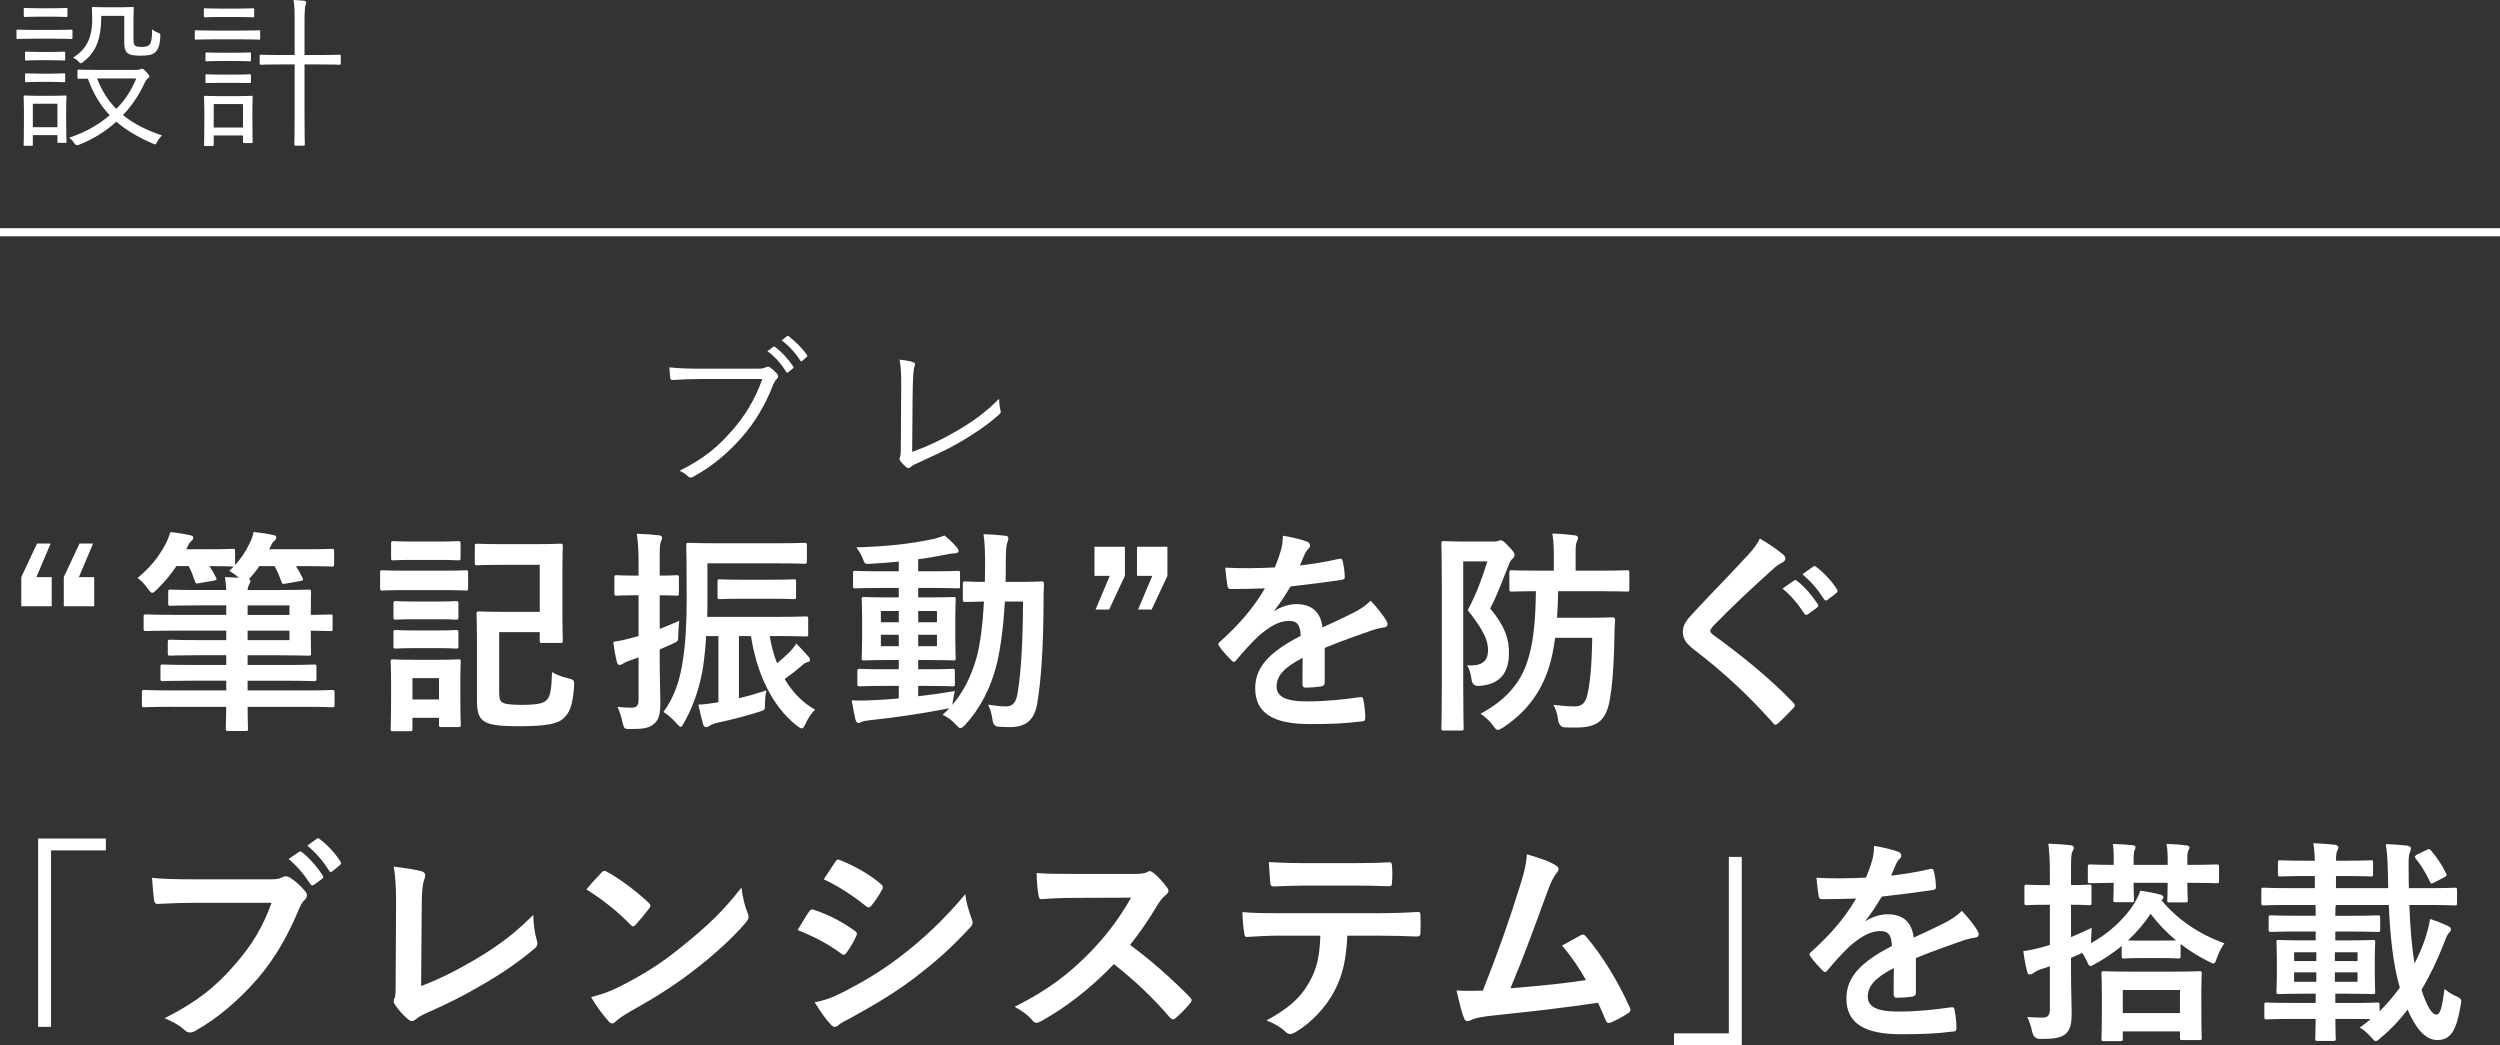 <?xml version="1.0" encoding="UTF-8"?>
<svg id="_レイヤー_2" data-name="レイヤー 2" xmlns="http://www.w3.org/2000/svg" width="370.782" height="155.021" viewBox="0 0 370.782 155.021">
  <rect x="0" y="0" width="370.782" height="155.021" fill="#333333" stroke="none"/>
  <defs>
    <style>
      .cls-1 {
        fill: none;
        stroke: #fff;
        stroke-miterlimit: 10;
        stroke-width: 1.208px;
      }

      .cls-2 {
        fill: #fff;
        stroke-width: 0px;
      }
    </style>
  </defs>
  <g id="text">
    <g>
      <g>
        <g>
          <path class="cls-2" d="M10.749,5.593c0,.168-.023.192-.191.192-.145,0-.673-.048-2.496-.048h-2.953c-1.8,0-2.376.048-2.496.048-.144,0-.168-.024-.168-.192v-1.008c0-.168.024-.192.168-.192.12,0,.696.048,2.496.048h2.953c1.823,0,2.352-.048,2.496-.048.168,0,.191.024.191.192v1.008ZM9.813,17.666c0,2.76.048,3.216.048,3.336,0,.168-.024.192-.192.192h-.96c-.168,0-.191-.024-.191-.192v-.96h-3.648v1.393c0,.168-.024.191-.192.191h-.96c-.192,0-.216-.023-.216-.191,0-.12.048-.601.048-3.528v-1.44c0-1.44-.048-1.992-.048-2.136,0-.169.023-.169.216-.169.12,0,.576.049,2.04.049h1.849c1.487,0,1.943-.049,2.063-.049.168,0,.192,0,.192.169,0,.144-.048.647-.048,1.728v1.608ZM10.004,2.328c0,.169-.023.192-.191.192-.12,0-.553-.048-2.089-.048h-1.92c-1.512,0-1.944.048-2.088.048-.168,0-.192-.023-.192-.192v-.96c0-.168.024-.191.192-.191.144,0,.576.048,2.088.048h1.92c1.536,0,1.969-.048,2.089-.048.168,0,.191.023.191.191v.96ZM9.668,8.785c0,.168-.023.192-.191.192-.12,0-.528-.049-1.944-.049h-1.681c-1.416,0-1.824.049-1.943.049-.169,0-.192-.024-.192-.192v-.937c0-.168.023-.191.192-.191.119,0,.527.048,1.943.048h1.681c1.416,0,1.824-.048,1.944-.048.168,0,.191.023.191.191v.937ZM9.668,12.001c0,.169-.023.192-.191.192-.12,0-.528-.048-1.944-.048h-1.681c-1.416,0-1.824.048-1.943.048-.169,0-.192-.023-.192-.192v-.936c0-.168.023-.192.192-.192.119,0,.527.048,1.943.048h1.681c1.416,0,1.824-.048,1.944-.048.168,0,.191.024.191.192v.936ZM8.517,15.386h-3.648v3.48h3.648v-3.48ZM20.301,10.369c.288,0,.385-.048.505-.096.071-.024.168-.072.287-.072.12,0,.312.145.601.456.288.336.456.552.456.672,0,.145-.096.216-.24.312-.144.096-.264.24-.504.744-.744,1.607-1.776,3.216-3.168,4.68,1.607,1.32,3.552,2.257,5.784,3.024-.288.288-.528.576-.696.912-.144.288-.191.408-.336.408-.072,0-.168-.048-.336-.12-1.992-.864-3.816-1.872-5.4-3.24-1.512,1.368-3.36,2.568-5.568,3.433q-.433.168-.696-.265c-.192-.312-.408-.575-.744-.792,2.4-.792,4.417-1.943,6.024-3.336-1.32-1.393-2.424-3.145-3.24-5.425-.888,0-1.271.024-1.344.024-.168,0-.192-.024-.192-.216v-.984c0-.144.024-.168.192-.168.12,0,.792.048,2.904.048h5.712ZM19.797,5.713c0,.576.048.912.24,1.056.144.12.384.192,1.056.192.625,0,.984-.168,1.177-.456.191-.312.288-.936.288-2.16.216.192.479.36.815.48.408.144.408.191.408.6-.072,1.225-.288,1.896-.768,2.328-.408.384-1.057.504-2.16.504-.96,0-1.488-.096-1.753-.264-.504-.264-.672-.792-.672-1.704v-3.937h-3.408c0,3.553-.84,5.4-2.64,6.793-.192.168-.288.239-.385.239-.096,0-.191-.071-.359-.264-.217-.24-.528-.456-.816-.552,1.584-1.032,2.856-2.376,2.856-5.736,0-1.057-.048-1.488-.048-1.608,0-.168.023-.192.191-.192.12,0,.504.048,1.944.048h1.896c1.439,0,1.872-.048,1.992-.048.168,0,.191.024.191.192,0,.12-.048.696-.048,2.016v2.473ZM14.397,11.642c.721,1.848,1.681,3.336,2.856,4.512,1.344-1.367,2.328-2.928,2.952-4.512h-5.809Z"/>
          <path class="cls-2" d="M38.586,5.665c0,.191-.024.216-.168.216-.145,0-.769-.048-2.713-.048h-3.937c-1.943,0-2.592.048-2.712.048-.144,0-.168-.024-.168-.216v-1.008c0-.145.024-.168.168-.168.12,0,.769.048,2.712.048h3.937c1.944,0,2.568-.048,2.713-.048.144,0,.168.023.168.168v1.008ZM37.698,2.377c0,.168-.023.191-.216.191-.12,0-.6-.048-2.232-.048h-2.568c-1.655,0-2.136.048-2.256.048-.168,0-.192-.023-.192-.191v-.96c0-.169.024-.192.192-.192.12,0,.601.048,2.256.048h2.568c1.633,0,2.112-.048,2.232-.048.192,0,.216.023.216.192v.96ZM37.434,17.666c0,2.784.048,3.24.048,3.36,0,.168-.023.191-.192.191h-1.056c-.168,0-.192-.023-.192-.191v-.937h-4.344v1.393c0,.168-.024.168-.192.168h-1.056c-.168,0-.192,0-.192-.168,0-.145.048-.624.048-3.528v-1.464c0-1.44-.048-1.969-.048-2.089,0-.168.024-.191.192-.191.12,0,.624.048,2.208.048h2.4c1.584,0,2.088-.048,2.231-.048.169,0,.192.023.192.191,0,.12-.048.624-.048,1.729v1.536ZM37.218,8.905c0,.168-.024.192-.216.192-.12,0-.553-.049-2.041-.049h-2.231c-1.513,0-1.944.049-2.064.049-.168,0-.192-.024-.192-.192v-.937c0-.168.024-.191.192-.191.12,0,.552.048,2.064.048h2.231c1.488,0,1.921-.048,2.041-.048.191,0,.216.023.216.191v.937ZM37.218,12.146c0,.144-.024.168-.216.168-.12,0-.553-.024-2.041-.024h-2.231c-1.513,0-1.944.024-2.064.024-.168,0-.192-.024-.192-.168v-.937c0-.168.024-.191.192-.191.12,0,.552.048,2.064.048h2.231c1.488,0,1.921-.048,2.041-.048.191,0,.216.023.216.191v.937ZM36.041,15.434h-4.344v3.48h4.344v-3.48ZM50.54,9.409c0,.168-.024.192-.192.192-.12,0-.864-.049-3.145-.049h-2.04v7.633c0,2.856.048,4.104.048,4.225,0,.168-.023.192-.191.192h-1.177c-.168,0-.191-.024-.191-.192,0-.12.048-1.368.048-4.2v-7.657h-1.849c-2.28,0-3.024.049-3.144.049-.168,0-.192-.024-.192-.192v-1.08c0-.192.024-.216.192-.216.119,0,.863.048,3.144.048h1.849V3.289c0-1.704-.024-2.353-.168-3.289.624.024,1.152.072,1.607.12.169.024.288.12.288.216,0,.12-.071.24-.119.433-.072.264-.145.864-.145,2.472v4.921h2.04c2.28,0,3.024-.048,3.145-.048.168,0,.192.023.192.216v1.08Z"/>
        </g>
        <line class="cls-1" y1="34.443" x2="370.782" y2="34.443"/>
      </g>
      <g>
        <path class="cls-2" d="M5.397,85.599h2.271v4.319H3.157v-4.319l2.336-4.991h2.016l-2.111,4.991ZM11.7,85.599h2.272v4.319h-4.512v-4.319l2.336-4.991h2.016l-2.112,4.991Z"/>
        <path class="cls-2" d="M25.428,104.829c-2.848,0-3.808.064-3.999.064-.353,0-.384-.032-.384-.353v-1.855c0-.32.031-.352.384-.352.191,0,1.151.063,3.999.063h8.128v-1.439h-5.023c-3.136,0-4.224.063-4.416.063-.288,0-.32-.032-.32-.352v-1.76c0-.32.032-.353.32-.353.192,0,1.28.064,4.416.064h5.023v-1.44h-4.063c-3.008,0-4.064.064-4.256.064-.32,0-.353-.032-.353-.353v-1.632c0-.352.032-.384.353-.384.191,0,1.248.064,4.256.064h4.063v-1.408h-7.584c-3.071,0-4.127.064-4.319.064-.32,0-.352-.032-.352-.353v-1.76c0-.32.031-.352.352-.352.192,0,1.248.063,4.319.063h7.584v-1.408h-3.84c-3.136,0-4.224.064-4.416.064-.319,0-.352-.032-.352-.352v-1.696c0-.32.032-.352.352-.352.192,0,1.28.063,4.416.063h3.84c-.032-.8-.096-1.344-.192-1.92l2.048.096c-.479-.447-.991-.768-1.407-1.023.224-.224.447-.416.64-.64h-.16c-.191,0-1.023-.064-3.424-.064.353.544.672,1.088.992,1.728.128.257.096.353-.288.416l-2.208.385c-.479.096-.544.063-.64-.257-.256-.768-.544-1.535-.928-2.271h-1.824c-.8,1.216-1.76,2.368-2.88,3.456-.352.352-.544.512-.704.512-.191,0-.352-.192-.672-.64-.544-.769-1.023-1.216-1.504-1.568,1.856-1.536,3.136-3.104,4.16-5.056.224-.416.512-1.088.704-1.76.896.096,2.111.288,2.943.48.32.063.448.159.448.352s-.097.352-.288.512c-.192.16-.32.32-.512.736-.097.16-.16.32-.225.479h3.168c2.624,0,3.488-.063,3.68-.063.353,0,.384.032.384.352v2.048c.896-.991,1.568-1.983,2.145-3.199.256-.48.447-1.024.607-1.696.992.096,2.08.256,2.912.448.352.063.448.191.448.319,0,.192-.097.385-.288.544-.225.16-.32.32-.513.736l-.256.512h4.96c3.104,0,4.128-.063,4.352-.063.288,0,.32.032.32.352v1.888c0,.353-.032.385-.32.385-.224,0-1.248-.064-4.352-.064h-.992c.353.544.672,1.12.992,1.76.128.288.063.384-.352.448l-2.145.384c-.479.096-.544.064-.64-.288-.288-.768-.608-1.567-1.024-2.304h-2.271c-.416.64-.928,1.312-1.536,1.92.16.096.225.16.225.256,0,.192-.064.32-.192.544-.096.192-.192.416-.224.832h3.84c3.392,0,5.023-.063,5.215-.063.32,0,.353.031.353.352,0,.192-.032,1.12-.032,2.943v.448c1.888,0,2.752-.063,2.943-.063.288,0,.288.031.288.352v1.728c0,.353,0,.385-.288.385-.191,0-1.056-.032-2.943-.064v.448c0,1.855.032,2.72.032,2.911,0,.32-.032.353-.353.353-.191,0-1.76-.064-5.151-.064h-3.903v1.44h5.472c3.136,0,4.191-.064,4.384-.064.319,0,.352.032.352.353v1.76c0,.319-.032.352-.352.352-.192,0-1.248-.063-4.384-.063h-5.472v1.439h8.543c2.848,0,3.808-.063,4-.063.32,0,.352.031.352.352v1.855c0,.32-.031.353-.352.353-.192,0-1.152-.064-4-.064h-8.543c0,2.016.063,3.104.063,3.232,0,.319-.032.352-.319.352h-2.624c-.32,0-.353-.032-.353-.352,0-.128.032-1.217.064-3.232h-8.128ZM36.724,89.79v1.408h6.207v-1.408h-6.207ZM42.931,93.534h-6.207v1.408h6.207v-1.408Z"/>
        <path class="cls-2" d="M65.684,84.639c2.433,0,3.232-.063,3.424-.063.288,0,.32.031.32.352v2.271c0,.353-.032.385-.32.385-.191,0-.991-.064-3.424-.064h-5.567c-2.432,0-3.231.064-3.424.064-.288,0-.319-.032-.319-.385v-2.271c0-.32.031-.352.319-.352.192,0,.992.063,3.424.063h5.567ZM68.276,102.878c0,3.711.064,4.415.064,4.607,0,.319-.032.352-.352.352h-2.528c-.32,0-.352-.032-.352-.352v-1.024h-3.937v1.632c0,.32-.031.353-.352.353h-2.496c-.352,0-.384-.032-.384-.353,0-.224.064-.96.064-4.831v-2.112c0-2.016-.064-2.783-.064-3.008,0-.319.032-.352.384-.352.192,0,.864.063,2.912.063h3.808c2.048,0,2.72-.063,2.944-.063.319,0,.352.032.352.352,0,.192-.064.96-.064,2.464v2.272ZM65.044,80.319c2.048,0,2.688-.064,2.88-.064.352,0,.384.032.384.353v2.144c0,.32-.032.352-.384.352-.192,0-.832-.063-2.88-.063h-3.775c-2.08,0-2.72.063-2.912.063-.32,0-.352-.031-.352-.352v-2.144c0-.32.031-.353.352-.353.192,0,.832.064,2.912.064h3.775ZM64.916,89.215c1.92,0,2.496-.064,2.688-.064.353,0,.385.032.385.353v2.048c0,.319-.032.352-.385.352-.191,0-.768-.064-2.688-.064h-3.487c-1.952,0-2.528.064-2.72.064-.32,0-.353-.032-.353-.352v-2.048c0-.32.032-.353.353-.353.191,0,.768.064,2.72.064h3.487ZM64.916,93.502c1.92,0,2.496-.063,2.688-.063.353,0,.385.031.385.352v2.08c0,.288-.032.32-.385.32-.191,0-.768-.064-2.688-.064h-3.487c-1.952,0-2.528.064-2.72.064-.32,0-.353-.032-.353-.32v-2.08c0-.32.032-.352.353-.352.191,0,.768.063,2.72.063h3.487ZM61.172,100.573v3.168h3.937v-3.168h-3.937ZM74.388,83.774c-2.592,0-3.424.064-3.616.064-.319,0-.352-.032-.352-.352v-2.496c0-.32.032-.353.352-.353.192,0,1.024.064,3.616.064h5.056c2.56,0,3.455-.064,3.647-.064.352,0,.384.032.384.353,0,.191-.063,1.151-.063,3.424v7.167c0,2.24.063,3.2.063,3.392,0,.353-.032.385-.384.385h-2.688c-.32,0-.353-.032-.353-.385v-1.216h-6.016v8.928c0,.8.097,1.248.384,1.439.353.288,1.248.416,2.944.416,2.399,0,3.296-.224,3.808-.8.416-.512.64-1.472.704-4.063.607.384,1.376.672,2.304.896.96.225,1.023.288.96,1.28-.192,2.784-.704,3.872-1.472,4.607-.864.864-2.464,1.248-6.656,1.248-2.976,0-4.575-.191-5.343-.832-.704-.544-.929-1.376-.929-3.136v-9.151c0-2.208-.063-3.327-.063-3.552,0-.319.032-.352.352-.352.225,0,1.248.063,3.36.063h5.663v-6.976h-5.663Z"/>
        <path class="cls-2" d="M97.844,97.886c0,3.04.096,4.768.096,6.367,0,1.792-.288,2.624-1.056,3.2-.704.512-1.344.672-3.296.672-.992,0-.992.032-1.248-.928-.192-.928-.479-1.792-.768-2.368.768.097,1.279.128,2.079.128s1.057-.319,1.057-1.216v-6.239l-1.185.416c-.575.191-.896.352-1.119.512-.16.096-.353.192-.513.192-.191,0-.319-.128-.384-.384-.224-.832-.416-1.952-.544-3.04.992-.16,1.792-.32,2.912-.641l.832-.224v-6.048h-.353c-2.08,0-2.688.064-2.88.064-.319,0-.352-.032-.352-.352v-2.336c0-.32.032-.353.352-.353.192,0,.8.064,2.88.064h.353v-1.696c0-2.048-.064-3.071-.256-4.512,1.151.032,2.144.097,3.264.225.288.031.479.159.479.319,0,.288-.096.448-.191.672-.16.385-.16,1.057-.16,3.232v1.76c1.728,0,2.304-.064,2.495-.064.32,0,.353.032.353.353v2.336c0,.319-.032.352-.353.352-.191,0-.768-.064-2.495-.064v4.992c.96-.384,1.92-.769,2.911-1.216-.096.607-.128,1.312-.159,2.048,0,1.023,0,.992-.929,1.407-.607.288-1.216.544-1.823.801v1.567ZM114.163,94.334c.225,1.408.576,2.784,1.088,4.032.608-.48,1.185-1.024,1.792-1.601.384-.384.704-.768,1.056-1.312.608.607,1.28,1.312,1.792,1.92.16.16.225.32.225.479,0,.225-.128.32-.353.353-.288.063-.479.191-.96.607-.768.672-1.472,1.216-2.432,1.888,1.152,1.952,2.656,3.521,4.512,4.544-.544.544-.992,1.216-1.408,2.08-.224.479-.352.704-.576.704-.159,0-.384-.16-.735-.416-3.744-2.944-5.952-7.871-6.783-13.279h-1.792v9.216c1.279-.288,2.592-.672,4.096-1.152-.16.544-.225,1.248-.225,1.92,0,1.024,0,.992-.96,1.28-2.048.64-3.903,1.119-6.111,1.6-.544.128-.928.288-1.151.448-.16.096-.288.191-.513.191s-.384-.128-.447-.447c-.257-.896-.513-1.952-.704-2.88.928-.032,1.92-.192,2.976-.353v-9.823h-1.824c-.096,1.728-.256,3.231-.447,4.544-.416,2.72-1.345,5.695-2.849,8.352-.224.384-.319.575-.479.575-.128,0-.32-.191-.608-.512-.64-.735-1.375-1.344-1.951-1.695,1.695-2.272,2.527-4.992,2.911-7.84.385-2.464.544-5.504.544-9.087,0-5.28-.063-7.584-.063-7.775,0-.353.032-.385.352-.385.192,0,1.28.064,4.288.064h8.64c3.039,0,4.063-.064,4.255-.064.32,0,.353.032.353.385v2.367c0,.32-.032.353-.353.353-.191,0-1.216-.064-4.255-.064h-10.144v5.12c0,.991,0,1.92-.032,2.815h10.464c2.943,0,3.936-.064,4.127-.064.353,0,.384.032.384.353v2.271c0,.32-.031.353-.384.353-.191,0-1.184-.064-4.127-.064h-1.185ZM110.163,88.799c-2.463,0-3.199.063-3.392.063-.319,0-.352-.032-.352-.352v-2.24c0-.319.032-.352.352-.352.192,0,.929.063,3.392.063h4.16c2.464,0,3.2-.063,3.392-.063.32,0,.353.032.353.352v2.24c0,.319-.032.352-.353.352-.191,0-.928-.063-3.392-.063h-4.16Z"/>
        <path class="cls-2" d="M136.18,103.262c1.728-.192,3.552-.448,5.439-.769-.128.513-.224.992-.288,1.473l-.096.575c1.664-1.92,2.815-4.224,3.647-7.167.479-1.824.864-4.64,1.056-8.159-1.888.031-2.592.063-2.752.063-.352,0-.384-.032-.384-.352v-2.336c0-.32.032-.353.384-.353.16,0,.896.064,2.88.064,0-.832.032-1.664.032-2.56,0-1.984-.032-2.976-.224-4.512,1.151.032,2.079.096,3.199.224.32.032.48.16.48.353,0,.256-.097.479-.192.768-.128.32-.191,1.312-.191,3.264,0,.864,0,1.664-.032,2.464h1.823c2.464,0,3.296-.064,3.488-.064.32,0,.384.064.384.385-.063,1.088-.063,2.016-.063,3.039-.032,6.144-.32,10.88-.929,14.655-.416,2.399-1.6,3.52-4.063,3.52-.672,0-1.216-.032-1.76-.063q-.736-.064-.832-1.12c-.128-.8-.32-1.504-.64-2.144,1.056.159,1.823.256,2.655.256.96,0,1.504-.513,1.729-2.017.512-3.104.768-7.423.8-13.534h-2.688c-.225,3.743-.641,6.879-1.185,9.183-.896,3.648-2.527,6.752-4.735,9.12-.32.319-.512.479-.672.479s-.32-.16-.608-.448c-.64-.735-1.344-1.216-2.048-1.535.353-.32.704-.641,1.024-.992-.16.063-.353.096-.608.128-3.392.672-7.551,1.28-11.167,1.664-.479.063-1.023.128-1.184.224-.192.096-.353.192-.544.192-.192,0-.353-.192-.448-.544-.192-.832-.384-1.856-.544-2.816,1.28.064,2.176.032,3.359-.031,1.12-.064,2.336-.129,3.616-.257v-1.855h-1.888c-2.784,0-3.712.064-3.904.064-.319,0-.352-.032-.352-.32v-1.92c0-.32.032-.352.352-.352.192,0,1.12.063,3.904.063h1.888v-1.376h-1.28c-2.72,0-3.647.064-3.84.064-.352,0-.384-.032-.384-.353,0-.224.064-.96.064-2.655v-3.424c0-1.729-.064-2.464-.064-2.624,0-.32.032-.352.384-.352.192,0,1.12.063,3.84.063h1.28v-1.408h-2.368c-2.88,0-3.871.064-4.063.064-.32,0-.352-.032-.352-.352v-1.889c0-.319.031-.352.352-.352.192,0,1.184.063,4.063.063h2.368v-1.439c-1.376.128-2.752.256-4.128.32-.896.063-.928.031-1.184-.704-.256-.704-.608-1.216-.992-1.729,4.544-.128,7.999-.512,11.327-1.216.704-.159,1.28-.352,1.76-.544.736.608,1.376,1.216,1.824,1.76.191.225.256.353.256.576,0,.192-.256.32-.672.32-.384,0-.928.128-1.44.224-1.279.256-2.56.48-3.871.641v1.791h1.855c2.848,0,3.84-.063,4.032-.063.287,0,.319.032.319.352v1.889c0,.319.032.352-.256.352-.191,0-1.248-.064-4.096-.064h-1.855v1.408h1.376c2.688,0,3.615-.063,3.84-.063.319,0,.352.031.352.352,0,.16-.064.896-.064,2.624v3.424c0,1.695.064,2.464.064,2.655,0,.32-.032.353-.352.353-.225,0-1.152-.064-3.84-.064h-1.376v1.376h1.184c2.752,0,3.712-.063,3.903-.063.32,0,.353.031.353.352v1.92c0,.288-.032.32-.353.32-.191,0-1.151-.064-3.903-.064h-1.184v1.536ZM133.3,92.286v-1.664h-2.656v1.664h2.656ZM133.3,95.838v-1.695h-2.656v1.695h2.656ZM136.18,90.622v1.664h2.783v-1.664h-2.783ZM138.963,94.143h-2.783v1.695h2.783v-1.695Z"/>
        <path class="cls-2" d="M166.836,85.407l-2.336,4.991h-2.016l2.111-4.991h-2.271v-4.32h4.512v4.32ZM173.14,85.407l-2.336,4.991h-2.016l2.111-4.991h-2.271v-4.32h4.512v4.32Z"/>
        <path class="cls-2" d="M196.468,101.246c0,.352-.192.512-.608.575-.416.064-1.376.16-2.271.16-.288,0-.416-.191-.416-.512,0-1.152,0-2.752.031-3.904-2.848,1.473-3.871,2.721-3.871,4.256,0,1.344,1.088,2.208,4.447,2.208,2.944,0,5.504-.288,7.968-.64.288-.032.416.063.448.352.159.736.287,1.856.287,2.624.032.384-.096.608-.352.608-2.752.352-4.832.416-7.936.416-5.247,0-8.031-1.568-8.031-5.28,0-3.071,1.92-5.312,6.752-7.808-.097-1.632-.48-2.271-1.92-2.207-1.504.063-2.944,1.023-4.416,2.304-1.376,1.344-2.176,2.271-3.2,3.487-.159.192-.256.288-.384.288-.096,0-.224-.096-.352-.224-.448-.448-1.408-1.44-1.824-2.112-.096-.128-.128-.224-.128-.288,0-.128.064-.224.224-.352,2.464-2.208,4.832-4.736,6.688-7.936-1.504.063-3.231.096-5.119.096-.288,0-.384-.16-.448-.512-.096-.512-.224-1.696-.319-2.656,2.432.128,4.927.097,7.359-.031.352-.864.64-1.632.96-2.752.128-.544.224-1.088.224-1.952,1.408.224,2.815.576,3.647.896.256.096.384.319.384.544,0,.159-.063.352-.224.479-.192.16-.384.448-.544.768-.192.448-.352.864-.736,1.729,1.952-.225,3.904-.544,5.824-.992.352-.063.448.032.512.32.16.64.288,1.376.32,2.304.031.319-.097.448-.544.512-2.4.352-5.152.704-7.487.96-.736,1.184-1.44,2.368-2.4,3.552l.032.064c1.023-.673,2.336-.992,3.199-.992,2.112,0,3.584.96,3.904,3.456,1.248-.576,3.071-1.408,4.703-2.24.608-.32,1.632-.896,2.433-1.728,1.056,1.119,1.888,2.239,2.239,2.815.192.288.256.512.256.704,0,.256-.16.384-.479.448-.672.096-1.312.256-1.952.479-2.08.736-4.159,1.439-6.879,2.56v5.152Z"/>
        <path class="cls-2" d="M221.557,80.319c.319,0,.512-.032.64-.097.128-.063.224-.096.352-.096.288,0,.513.16,1.248.96.704.704.832.992.832,1.248,0,.192-.128.384-.32.544-.256.224-.447.576-.607,1.056-.928,2.304-1.568,4.16-2.688,6.304,2.367,2.848,2.783,4.768,2.783,6.56,0,2.976-1.279,4.704-4.384,4.928q-1.023.096-1.151-.896c-.128-.929-.353-1.729-.704-2.145,1.983.097,3.136-.352,3.136-2.304,0-1.472-.736-3.008-3.008-5.888,1.312-2.464,2.08-4.607,2.912-7.231h-3.584v17.983c0,4.319.063,6.591.063,6.783,0,.288-.031.319-.384.319h-2.56c-.32,0-.352-.031-.352-.319,0-.225.063-2.368.063-6.783v-13.791c0-4.448-.063-6.624-.063-6.816,0-.352.031-.384.352-.384.224,0,1.056.064,2.72.064h4.704ZM230.644,94.59c-.224,1.696-.512,3.136-.928,4.416-1.216,3.808-3.424,6.655-6.783,8.896-.385.224-.608.352-.769.352-.224,0-.384-.16-.704-.607-.544-.769-1.279-1.408-1.888-1.792,3.552-1.888,5.888-4.384,6.976-7.808.864-2.624,1.184-5.792,1.248-10.367-2.432,0-3.424.063-3.584.063-.319,0-.352-.031-.352-.352v-2.464c0-.32.032-.352.352-.352.192,0,1.248.063,3.968.063h2.272v-2.111c0-1.376-.032-2.208-.225-3.393,1.216.032,2.24.129,3.296.257.32.031.512.159.512.319,0,.256-.096.448-.191.672-.16.353-.16.864-.16,2.145v2.111h3.327c3.04,0,4.096-.063,4.288-.063.32,0,.352.031.352.352v2.464c0,.32-.031.352-.352.352-.192,0-1.248-.063-4.288-.063h-5.919c-.032,1.439-.064,2.72-.16,3.936h5.151c2.208,0,2.816-.063,3.008-.063.353,0,.448.096.448.415-.064.801-.096,1.633-.096,2.4-.097,5.056-.385,7.711-.704,9.503-.576,3.008-1.824,4.032-5.023,4.032-.513,0-1.152,0-1.696-.032q-.768-.064-.928-1.088c-.128-.96-.384-1.696-.704-2.24,1.439.16,2.336.225,3.168.225,1.088,0,1.6-.544,1.855-1.696.384-1.536.672-4.128.736-8.479h-5.504Z"/>
        <path class="cls-2" d="M264.532,82.303c.16.128.256.384.256.513,0,.287-.159.479-.447.607-.385.192-.864.48-1.536,1.12-2.752,2.464-6.271,5.76-8.735,8.319-.288.352-.416.544-.416.704,0,.191.128.352.416.576,4.159,3.008,8.479,6.495,11.903,10.079.128.16.224.288.224.416s-.063.224-.224.384c-.736.8-1.664,1.728-2.208,2.208-.192.16-.32.256-.448.256s-.224-.096-.384-.288c-3.712-4.16-7.296-7.487-11.647-10.815-1.216-.928-1.695-1.632-1.695-2.688s.576-1.76,1.567-2.816c2.72-2.943,5.376-5.6,8.128-8.607.863-.928,1.344-1.6,1.728-2.399,1.408.832,2.624,1.664,3.52,2.432ZM266.068,86.11c.16-.128.288-.096.48.064.991.768,2.144,2.048,3.039,3.424.128.191.128.352-.096.512l-1.344.992c-.225.16-.384.128-.544-.096-.96-1.473-1.984-2.688-3.232-3.712l1.696-1.185ZM268.916,84.031c.192-.128.288-.097.48.063,1.184.896,2.336,2.176,3.039,3.296.128.192.16.384-.096.576l-1.28.992c-.256.191-.415.096-.544-.097-.863-1.376-1.888-2.592-3.199-3.68l1.6-1.151Z"/>
        <path class="cls-2" d="M15.699,124.367v1.76H7.572v26.174h-1.92v-27.934h10.047Z"/>
        <path class="cls-2" d="M28.724,133.902c-2.079,0-3.903.097-5.279.16-.416.032-.544-.192-.608-.64-.096-.641-.224-2.304-.287-3.232,1.439.16,3.136.225,6.144.225h11.423c.96,0,1.312-.064,1.76-.32.16-.096.32-.128.479-.128.192,0,.385.064.608.16.864.544,1.728,1.344,2.336,2.111.16.192.224.353.224.544,0,.288-.16.544-.447.801-.288.287-.448.607-.736,1.247-1.568,3.776-3.52,7.296-6.208,10.399-2.751,3.136-5.855,5.792-9.087,7.615-.288.192-.576.288-.864.288-.256,0-.544-.096-.8-.352-.735-.704-1.792-1.28-2.976-1.76,4.672-2.368,7.52-4.576,10.463-8,2.496-2.848,4.128-5.567,5.408-9.119h-11.552ZM44.339,126.352c.16-.129.288-.097.479.063.992.768,2.145,2.048,3.04,3.424.128.192.128.352-.096.512l-1.184.864c-.225.16-.385.128-.545-.096-.959-1.473-1.983-2.688-3.231-3.712l1.536-1.056ZM46.963,124.399c.191-.128.288-.096.479.063,1.184.896,2.336,2.176,3.04,3.296.128.192.16.353-.096.576l-1.057.864c-.096.096-.191.128-.256.128-.128,0-.224-.097-.288-.225-.863-1.376-1.888-2.592-3.199-3.68l1.376-1.023Z"/>
        <path class="cls-2" d="M62.454,146.254c2.464-.96,4.863-2.08,8.159-4.032,3.68-2.176,5.888-3.968,8.479-6.527.031,1.472.224,2.752.512,3.712.192.607.096.928-.32,1.28-2.624,2.207-5.279,3.967-7.999,5.503-2.432,1.44-4.928,2.688-7.84,3.968-.8.353-1.376.672-1.792,1.024-.191.16-.384.256-.575.256-.192,0-.353-.096-.544-.256-.736-.608-1.376-1.312-1.952-2.176-.128-.16-.192-.32-.192-.513,0-.159.064-.352.16-.544.128-.319.128-.928.128-1.823l.064-12.031c0-2.624-.097-4.191-.353-5.567,1.792.224,3.424.479,4.16.703.319.097.512.288.512.608,0,.16-.063.384-.16.672-.224.64-.352,1.696-.352,3.968l-.096,11.775Z"/>
        <path class="cls-2" d="M89.205,129.423c.128-.16.288-.256.448-.256.128,0,.256.063.416.16,1.632.863,4.287,2.815,6.111,4.543.192.192.288.32.288.448s-.064.256-.192.416c-.479.64-1.535,1.92-1.983,2.4-.16.159-.256.256-.384.256s-.256-.097-.416-.256c-1.92-1.984-4.224-3.809-6.527-5.216.703-.864,1.632-1.856,2.239-2.496ZM91.989,146.286c3.903-2.017,5.983-3.36,9.215-5.952,3.904-3.168,6.048-5.216,8.768-8.703.192,1.6.48,2.688.896,3.743.096.225.159.416.159.608,0,.288-.159.544-.512.96-1.695,1.983-4.447,4.544-7.359,6.783-2.656,2.08-5.344,3.872-9.663,6.271-1.44.864-1.856,1.185-2.145,1.473-.191.191-.384.319-.575.319-.16,0-.353-.128-.544-.352-.8-.896-1.792-2.208-2.561-3.552,1.632-.448,2.624-.736,4.32-1.6Z"/>
        <path class="cls-2" d="M119.99,135.215c.16-.225.32-.385.608-.32,2.399.8,4.319,1.824,6.144,3.136.224.16.352.288.352.479,0,.097-.063.225-.128.353-.352.864-.896,1.695-1.407,2.432-.16.192-.288.32-.416.32s-.225-.064-.385-.192c-2.048-1.504-4.127-2.56-6.463-3.487.8-1.28,1.312-2.208,1.695-2.72ZM125.173,147.086c3.04-1.601,5.664-3.104,8.768-5.536,2.56-1.951,5.983-5.023,9.216-8.927.191,1.407.447,2.207.928,3.583.096.225.16.416.16.608,0,.256-.097.479-.353.736-2.976,3.199-4.991,4.959-8.127,7.391-2.784,2.112-5.76,3.937-9.567,6.016-.768.416-1.536.769-1.856,1.088-.191.192-.352.256-.512.256-.224,0-.447-.128-.64-.384-.672-.672-1.536-1.92-2.368-3.264,1.344-.256,2.464-.607,4.352-1.567ZM123.862,127.855c.224-.385.416-.448.8-.257,2.048.832,4.256,2.017,6.016,3.552.192.128.256.288.256.416s-.032.256-.128.416c-.448.8-1.088,1.824-1.632,2.4-.096.16-.224.191-.32.191-.159,0-.319-.096-.479-.224-1.664-1.376-4.16-3.008-6.208-3.936.544-.832,1.152-1.729,1.696-2.56Z"/>
        <path class="cls-2" d="M167.958,129.615c1.152,0,1.729-.032,2.208-.288.128-.097.225-.128.353-.128.191,0,.352.128.544.256.735.576,1.472,1.408,2.079,2.239.097.16.16.288.16.416,0,.192-.128.416-.416.641-.416.352-.832.832-1.184,1.407-1.312,2.24-2.56,4.032-4.096,5.984,3.072,2.271,5.92,4.768,8.863,7.743.16.16.256.319.256.448,0,.128-.063.287-.224.479-.608.736-1.344,1.504-2.144,2.176-.128.128-.257.192-.385.192-.159,0-.288-.097-.447-.256-2.688-3.136-5.439-5.664-8.319-7.936-3.616,3.775-7.264,6.495-10.752,8.447-.288.128-.512.256-.735.256-.192,0-.384-.096-.544-.288-.704-.864-1.632-1.504-2.688-2.08,4.992-2.527,7.968-4.8,11.264-8.159,2.304-2.399,4.063-4.672,6.016-8.031l-8.256.032c-1.663,0-3.327.063-5.056.191-.256.032-.352-.191-.416-.544-.159-.672-.287-2.208-.287-3.327,1.728.128,3.327.128,5.407.128h8.799Z"/>
        <path class="cls-2" d="M199.829,138.767c-.192,3.583-.641,5.728-1.888,8.159-1.28,2.496-3.584,4.831-5.632,6.048-.353.224-.672.384-.96.384-.225,0-.448-.097-.672-.32-.641-.64-1.729-1.28-2.848-1.695,3.136-1.696,5.023-3.265,6.367-5.696,1.184-2.111,1.504-3.84,1.632-6.879h-6.079c-1.601,0-3.168.096-4.8.191-.288.032-.384-.191-.416-.607-.16-.896-.256-2.112-.256-3.072,1.791.16,3.583.16,5.439.16h14.367c2.495,0,4.352-.064,6.239-.192.319,0,.352.192.352.641.032.416.032,2.048,0,2.464,0,.416-.191.544-.479.544-1.664-.064-3.872-.128-6.08-.128h-4.287ZM193.493,131.343c-1.472,0-2.752.064-4.544.128-.416,0-.512-.16-.544-.544-.096-.768-.128-1.92-.224-3.071,2.24.128,3.872.159,5.312.159h7.168c1.791,0,3.808-.031,5.407-.128.32,0,.384.192.384.608.064.768.064,1.567,0,2.336,0,.447-.063.607-.416.607-1.728-.063-3.615-.096-5.375-.096h-7.168Z"/>
        <path class="cls-2" d="M230.774,128.367c.224.16.384.319.384.512,0,.16-.096.384-.32.64-.576.736-.96,1.729-1.312,2.656-1.792,4.896-3.488,9.6-5.504,14.398,4.928-.416,7.615-.672,11.199-1.216-.992-1.76-2.176-3.52-3.552-5.119.96-.512,1.888-1.056,2.784-1.536.352-.192.544-.063.768.192,2.496,2.911,4.896,6.911,6.464,10.463.096.16.128.288.128.416,0,.192-.128.384-.416.544-.769.512-1.568.928-2.432,1.312-.128.064-.256.097-.384.097-.192,0-.353-.16-.448-.448-.384-.896-.736-1.728-1.12-2.56-5.12.768-9.983,1.312-15.199,1.855-2.111.224-2.976.384-3.743.769-.416.191-.769.128-.928-.32-.257-.544-.673-2.144-1.12-4.128,1.279.096,2.624.064,3.903.032,2.272-5.728,3.936-10.464,5.6-15.839.512-1.664.832-2.784.928-4.384,1.952.576,3.328,1.023,4.32,1.664Z"/>
        <path class="cls-2" d="M248.28,155.021v-1.761h8.127v-26.174h1.92v27.935h-10.047Z"/>
        <path class="cls-2" d="M284.15,147.246c0,.352-.191.512-.607.575-.416.064-1.376.16-2.271.16-.288,0-.416-.191-.416-.512,0-1.152,0-2.752.031-3.904-2.848,1.473-3.871,2.721-3.871,4.256,0,1.344,1.088,2.208,4.447,2.208,2.944,0,5.504-.288,7.968-.64.288-.032.416.063.448.352.159.736.287,1.856.287,2.624.032.384-.096.608-.352.608-2.752.352-4.832.416-7.936.416-5.247,0-8.031-1.568-8.031-5.28,0-3.071,1.92-5.312,6.752-7.808-.097-1.632-.48-2.271-1.92-2.207-1.504.063-2.944,1.023-4.416,2.304-1.376,1.344-2.176,2.271-3.2,3.487-.159.192-.256.288-.384.288-.096,0-.224-.096-.352-.224-.448-.448-1.408-1.44-1.824-2.112-.096-.128-.128-.224-.128-.288,0-.128.064-.224.224-.352,2.464-2.208,4.832-4.736,6.688-7.936-1.504.063-3.231.096-5.119.096-.288,0-.384-.16-.448-.512-.096-.512-.224-1.696-.319-2.656,2.432.128,4.927.097,7.359-.031.352-.864.64-1.632.96-2.752.128-.544.224-1.088.224-1.952,1.408.224,2.815.576,3.647.896.256.096.384.319.384.544,0,.159-.063.352-.224.479-.192.16-.384.448-.544.768-.192.448-.352.864-.736,1.729,1.952-.225,3.904-.544,5.824-.992.352-.063.448.032.512.32.16.64.288,1.376.32,2.304.031.319-.097.448-.544.512-2.4.352-5.152.704-7.487.96-.736,1.184-1.44,2.368-2.4,3.552l.032.064c1.023-.673,2.336-.992,3.199-.992,2.112,0,3.584.96,3.904,3.456,1.248-.576,3.071-1.408,4.703-2.24.608-.32,1.632-.896,2.433-1.728,1.056,1.119,1.888,2.239,2.239,2.815.192.288.256.512.256.704,0,.256-.16.384-.479.448-.672.096-1.312.256-1.952.479-2.08.736-4.159,1.439-6.88,2.56v5.152Z"/>
        <path class="cls-2" d="M317.718,142.094c-1.92,0-2.464.064-2.656.064-.352,0-.384-.032-.384-.384v-1.473c-1.248,1.024-2.592,1.92-3.936,2.656-.353.192-.576.32-.704.32-.225,0-.32-.257-.576-.832-.224-.416-.416-.8-.64-1.12-.544.256-1.088.512-1.664.735v1.792c0,3.04.096,4.768.096,6.368,0,1.792-.256,2.623-.992,3.199-.735.513-1.6.672-3.583.672q-.992.032-1.248-.928c-.192-.928-.48-1.792-.769-2.336.769.064,1.44.097,2.24.097s1.12-.32,1.12-1.217v-6.399c-.448.16-.896.32-1.344.448-.576.192-.928.448-1.12.576-.16.128-.353.191-.512.191-.192,0-.32-.096-.385-.384-.224-.832-.447-1.983-.575-3.071.96-.128,1.855-.32,2.976-.641.288-.096.64-.159.96-.287v-5.952h-.512c-2.112,0-2.752.064-2.912.064-.32,0-.352-.032-.352-.385v-2.304c0-.319.031-.352.352-.352.16,0,.8.063,2.912.063h.512v-1.632c0-2.048-.064-3.071-.225-4.512,1.152.032,2.177.097,3.265.225.287.032.512.16.512.319,0,.288-.128.448-.225.673-.191.384-.191,1.056-.191,3.231v1.695c1.888,0,2.496-.063,2.688-.063.32,0,.353.032.353.352v2.304c0,.353-.032.385-.353.385-.191,0-.8-.064-2.688-.064v4.8c1.023-.448,2.08-.896,3.071-1.376-.063.608-.063,1.344-.096,2.048v.224c2.688-1.504,4.735-3.455,6.208-5.567.416-.672.896-1.567,1.088-2.208,1.248.16,2.144.353,3.008.576.256.064.416.192.416.384,0,.225-.128.353-.288.448,2.304,2.752,5.344,4.928,9.343,6.399-.416.544-.863,1.408-1.12,2.176-.191.576-.287.8-.512.8-.16,0-.384-.128-.768-.319-1.472-.736-2.848-1.601-4.096-2.561v1.761c0,.352-.032.384-.353.384-.159,0-.735-.064-2.688-.064h-2.655ZM313.494,127.951c0-1.152,0-1.952-.128-2.784,1.152.032,2.017.097,2.977.192.256.032.384.16.384.288,0,.16-.064.256-.128.447-.097.192-.16.641-.16,1.536v.64h5.056v-.287c0-1.185,0-1.984-.192-2.816,1.216.032,2.048.097,3.008.225.256.031.416.128.416.287,0,.16-.063.257-.16.448-.128.225-.159.608-.159,1.504v.64c3.071,0,4.127-.063,4.319-.063.352,0,.384.032.384.384v2.048c0,.32-.032.353-.384.353-.192,0-1.248-.064-4.319-.064,0,1.6.063,2.368.063,2.56,0,.32-.032.353-.352.353h-2.336c-.32,0-.353-.032-.353-.353,0-.191.064-.96.064-2.56h-5.056c0,1.6.063,2.368.063,2.528,0,.319-.031.352-.352.352h-2.336c-.352,0-.384-.032-.384-.352,0-.16.063-.929.063-2.528-2.399.032-3.295.064-3.455.064-.353,0-.384-.032-.384-.353v-2.048c0-.352.031-.384.384-.384.16,0,1.056.063,3.455.063v-.319ZM312.022,154.413c-.319,0-.352-.032-.352-.352,0-.192.063-.896.063-4.736v-1.951c0-2.017-.063-2.784-.063-2.977,0-.319.032-.352.352-.352.225,0,1.185.063,3.968.063h6.271c2.784,0,3.744-.063,3.936-.063.32,0,.353.032.353.352,0,.16-.064.96-.064,2.528v2.271c0,3.808.064,4.544.064,4.736,0,.287-.032.319-.353.319h-2.527c-.32,0-.352-.032-.352-.319v-.96h-8.479v1.088c0,.319-.032.352-.385.352h-2.432ZM314.838,150.253h8.479v-3.423h-8.479v3.423ZM320.374,139.502c1.344,0,2.016-.032,2.368-.032-1.408-1.151-2.656-2.463-3.776-3.936-.991,1.473-2.111,2.784-3.359,3.936.384.032,1.024.032,2.112.032h2.655Z"/>
        <path class="cls-2" d="M340.406,151.117c-3.04,0-4.063.064-4.256.064-.288,0-.319-.032-.319-.32v-1.824c0-.319.031-.352.319-.352.192,0,1.216.063,4.256.063h3.04v-1.375h-1.568c-2.751,0-3.711.063-3.903.063-.32,0-.352-.032-.352-.352,0-.225.063-.8.063-2.368v-2.656c0-1.504-.063-2.111-.063-2.304,0-.319.031-.352.352-.352.192,0,1.152.063,3.903.063h1.568v-1.312h-2.496c-2.943,0-3.936.064-4.128.064-.319,0-.352-.032-.352-.385v-1.695c0-.353.032-.384.352-.384.192,0,1.185.063,4.128.063h2.496v-.319c0-.513,0-.896-.032-1.28h-3.775c-2.784,0-3.712.063-3.904.063-.319,0-.352-.031-.352-.352v-1.92c0-.32.032-.352.352-.352.192,0,1.12.063,3.904.063h3.68v-1.792h-1.312c-2.72,0-3.615.064-3.808.064-.319,0-.352-.032-.352-.384v-1.632c0-.353.032-.385.352-.385.192,0,1.088.064,3.808.064h1.312c-.032-1.024-.064-1.632-.225-2.592,1.185.032,2.145.128,3.2.224.32.032.512.225.512.353,0,.224-.063.352-.16.544-.128.288-.191.64-.191,1.472h1.408c2.688,0,3.583-.064,3.775-.064.288,0,.32.032.32.385v1.632c0,.352-.032.384-.32.384-.192,0-1.088-.064-3.775-.064h-1.408v1.792h7.743c0-.607-.032-1.216-.032-1.855-.063-2.304-.096-3.168-.319-4.672,1.151.032,2.048.096,3.199.224.32.064.513.192.513.385,0,.256-.064.447-.16.672-.192.384-.192,1.184-.16,3.327,0,.641,0,1.28.032,1.92h2.848c2.815,0,3.743-.063,3.936-.063.32,0,.352.031.352.352v1.92c0,.32-.031.352-.352.352-.192,0-1.12-.063-3.936-.063h-2.784c.128,3.231.353,6.207.769,8.671.64-1.216,1.184-2.495,1.6-3.743.288-.928.544-1.792.704-2.848.928.288,1.823.64,2.56.991.352.16.544.32.544.544,0,.257-.192.385-.416.672-.224.288-.384.769-.672,1.504-.928,2.368-2.016,4.672-3.296,6.784.8,2.399,1.536,3.68,2.208,3.68.544,0,.832-.8,1.216-3.808.544.447,1.023.768,1.664,1.056.928.416.896.512.704,1.536-.608,3.52-1.408,4.991-3.456,4.991-1.824,0-3.264-1.888-4.384-4.512-1.184,1.568-2.527,2.976-4,4.192-.352.319-.544.479-.735.479-.192,0-.353-.192-.704-.608-.576-.64-1.056-1.056-1.664-1.407.544-.384,1.12-.8,1.632-1.248-.607,0-1.504-.032-2.88-.032h-2.367c0,1.888.063,2.784.063,2.944,0,.287-.032.319-.352.319h-2.336c-.32,0-.353-.032-.353-.319,0-.16.032-1.057.064-2.944h-3.04ZM343.541,142.542v-1.312h-3.296v1.312h3.296ZM343.541,145.613v-1.407h-3.296v1.407h3.296ZM346.293,141.23v1.312h3.359v-1.312h-3.359ZM349.653,144.206h-3.359v1.407h3.359v-1.407ZM352.917,149.997c1.088-1.088,2.111-2.271,3.008-3.52-1.024-3.487-1.44-7.743-1.633-12.255h-7.839c-.064.224-.096.512-.096,1.248v.352h2.207c2.912,0,3.904-.063,4.096-.063.32,0,.353.031.353.384v1.695c0,.353-.032.385-.353.385-.191,0-1.184-.064-4.096-.064h-2.207v1.312h1.695c2.72,0,3.712-.063,3.872-.063.319,0,.352.032.352.352,0,.192-.063.8-.063,2.304v2.656c0,1.568.063,2.176.063,2.368,0,.319-.032.352-.352.352-.16,0-1.152-.063-3.872-.063h-1.695v1.375h2.367c2.656,0,3.648-.063,3.84-.063.32,0,.353.032.353.352v.96ZM359.892,126.063c.353-.192.416-.192.641.063.832.96,1.6,2.08,2.239,3.36.16.287.128.416-.224.607l-1.536.8c-.416.225-.512.16-.64-.16-.64-1.407-1.344-2.464-2.112-3.423-.159-.257-.128-.353.225-.576l1.407-.672Z"/>
      </g>
      <g>
        <path class="cls-2" d="M103.856,56.217c-1.416,0-2.736.048-4.032.144-.288.024-.385-.072-.433-.384-.023-.336-.096-1.08-.12-1.488,1.488.144,2.833.192,4.608.192h8.497c.696,0,.937-.072,1.2-.216.192-.12.432-.096.624.024.408.288.792.648,1.08.984.192.264.168.528-.072.744-.216.192-.359.432-.527.816-1.152,3.048-2.833,5.761-4.705,7.873-1.944,2.184-4.152,4.152-7.128,5.784-.288.192-.601.192-.816-.048-.288-.288-.744-.6-1.248-.816,3.672-1.824,5.736-3.625,7.753-5.929,1.8-2.016,3.504-4.68,4.512-7.681h-9.192ZM114.657,51.464c.12-.096.192-.072.288,0,.96.672,2.016,1.848,2.712,2.904.072.096.048.192-.048.264l-.696.576c-.12.096-.24.072-.312-.048-.696-1.176-1.704-2.304-2.784-3.072l.84-.624ZM116.697,49.88c.096-.072.168-.096.264-.024.961.744,2.041,1.8,2.736,2.808.072.12.048.192-.071.288l-.648.576c-.096.096-.192.096-.288-.048-.6-.984-1.632-2.16-2.76-3l.768-.6Z"/>
        <path class="cls-2" d="M135.281,67.018c2.305-.816,4.32-1.776,6.601-3.096,2.448-1.416,4.44-2.88,6.289-4.776.023.624.096,1.272.216,1.728.072.24.048.384-.144.552-1.776,1.608-3.913,3.024-6.001,4.224-1.848,1.08-3.696,1.896-5.881,2.904-.575.264-1.056.456-1.271.696-.216.216-.456.216-.672.048-.288-.24-.648-.6-.912-.96-.145-.192-.12-.36-.024-.576.096-.24.12-.528.12-1.224l.048-7.752c.024-2.448.048-4.008-.24-5.449.744.072,1.681.24,2.04.384.288.096.312.288.168.672-.144.36-.239,1.632-.264,4.369l-.072,8.256Z"/>
      </g>
    </g>
  </g>
</svg>